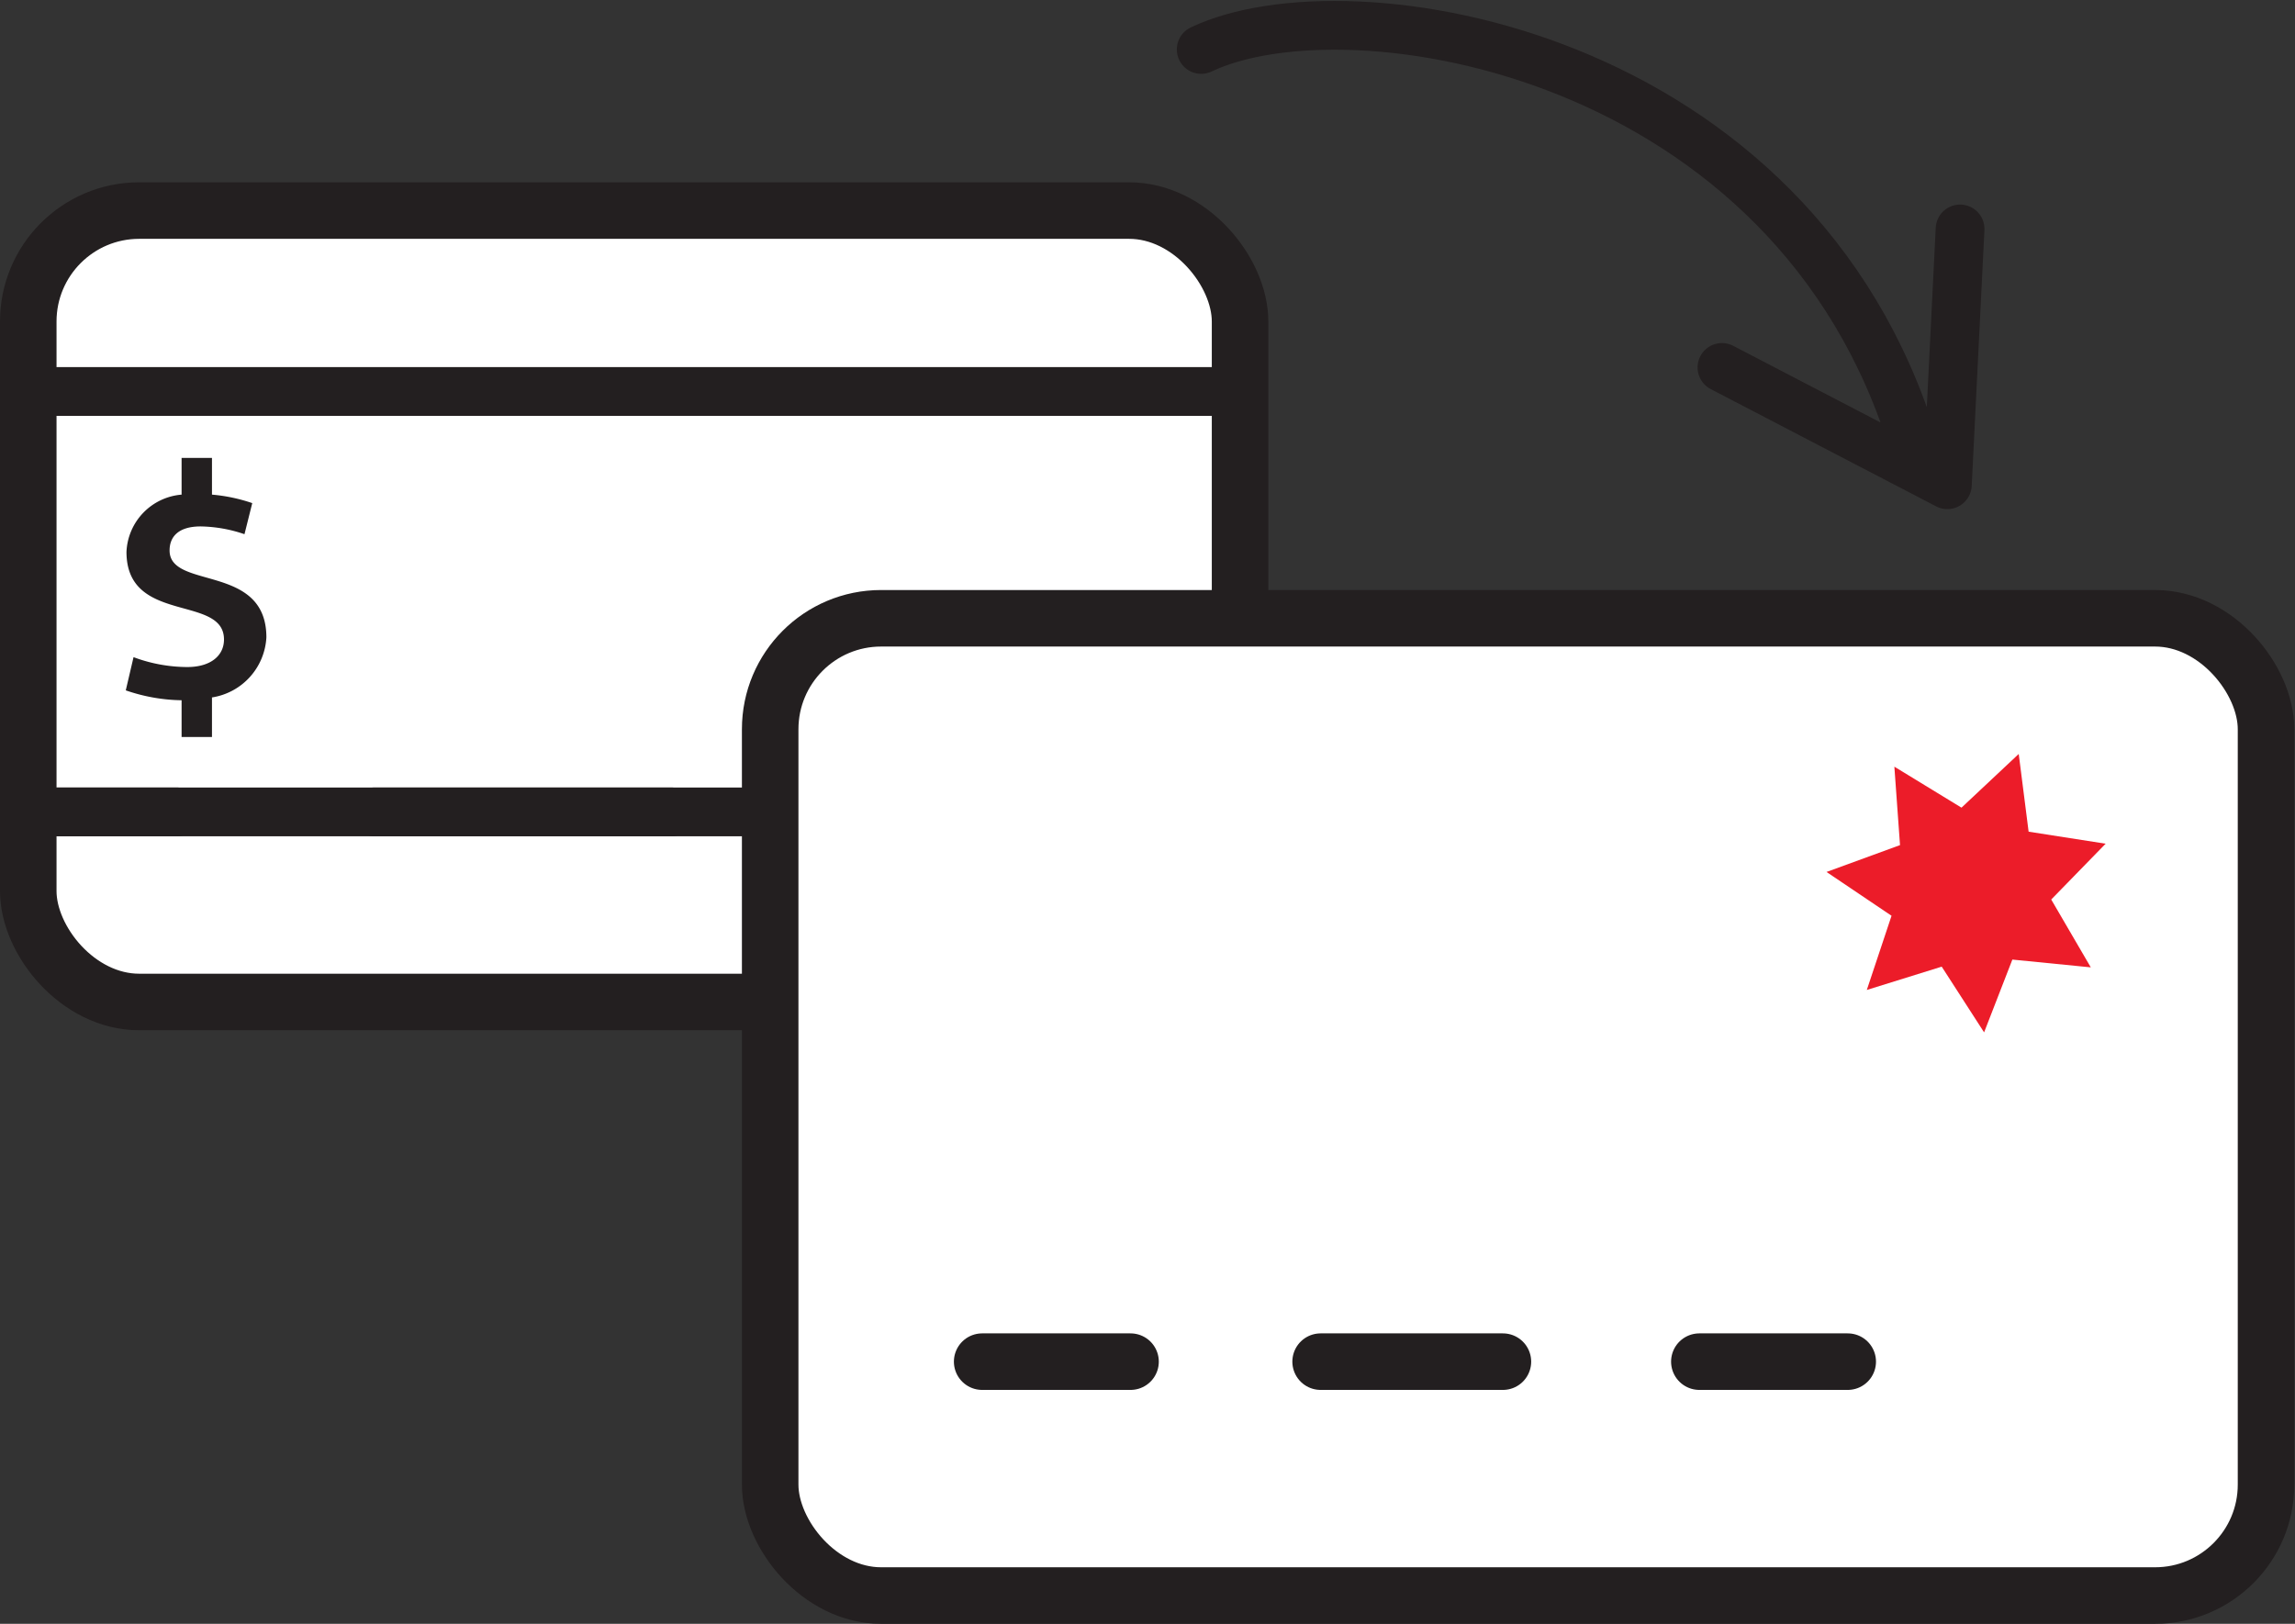 <svg xmlns="http://www.w3.org/2000/svg" viewBox="0 0 32.48 22.98"><rect x="0" y="0" width="32.48" height="22.98" fill="#333333" stroke="none"/><defs><style>.cls-1{fill:#fff;}.cls-2,.cls-3,.cls-4{fill:none;stroke:#231f20;}.cls-2,.cls-3{stroke-linecap:round;stroke-linejoin:round;}.cls-2{stroke-width:0.8px;}.cls-3,.cls-4{stroke-width:0.69px;}.cls-4{stroke-miterlimit:10;}.cls-5{fill:#ec1c29;}.cls-6{fill:#231f20;}</style></defs><g id="Layer_2" data-name="Layer 2"><g id="Layer_1-2" data-name="Layer 1"><path class="cls-1" d="M16,14.18H2A1.57,1.57,0,0,1,.4,12.61V4.55A1.57,1.57,0,0,1,2,3H16a1.57,1.57,0,0,1,1.57,1.57v8.06A1.57,1.57,0,0,1,16,14.18"/><rect class="cls-2" x="0.4" y="2.98" width="17.15" height="11.2" rx="1.57"/><line class="cls-3" x1="0.4" y1="5.54" x2="17.55" y2="5.54"/><line class="cls-4" x1="0.4" y1="11.49" x2="13" y2="11.49"/><line class="cls-3" x1="0.4" y1="11.49" x2="2.5" y2="11.49"/><line class="cls-3" x1="5.3" y1="11.49" x2="9.5" y2="11.49"/><line class="cls-3" x1="10.9" y1="11.49" x2="13" y2="11.49"/><path class="cls-1" d="M30.51,22.58h-18A1.57,1.57,0,0,1,10.9,21V10.33a1.58,1.58,0,0,1,1.58-1.58h18a1.58,1.58,0,0,1,1.57,1.58V21a1.57,1.57,0,0,1-1.57,1.57"/><rect class="cls-2" x="10.9" y="8.75" width="21.17" height="13.83" rx="1.57"/><line class="cls-2" x1="13.9" y1="19.27" x2="16" y2="19.27"/><line class="cls-2" x1="18.69" y1="19.27" x2="21.27" y2="19.27"/><line class="cls-2" x1="24.05" y1="19.27" x2="26.15" y2="19.27"/><polygon class="cls-5" points="27.76 11.43 28.57 10.67 28.71 11.77 29.8 11.94 29.03 12.73 29.59 13.69 28.48 13.58 28.08 14.61 27.48 13.68 26.42 14.01 26.77 12.96 25.85 12.34 26.89 11.96 26.81 10.85 27.76 11.43"/><path class="cls-3" d="M24.37,5.2l3.19,1.66.18-3.62M17,.7c2.1-1,8.4,0,10.09,5.62"/><path class="cls-6" d="M3,9.87v.56H2.57V9.91a2.52,2.52,0,0,1-.79-.14l.11-.47a2.19,2.19,0,0,0,.76.14c.33,0,.52-.16.52-.39,0-.64-1.38-.21-1.38-1.24A.85.85,0,0,1,2.57,7V6.48H3V7a2.39,2.39,0,0,1,.57.12l-.11.44a2,2,0,0,0-.62-.11c-.32,0-.44.15-.44.34,0,.56,1.37.18,1.37,1.23A.91.91,0,0,1,3,9.87"/></g></g></svg>